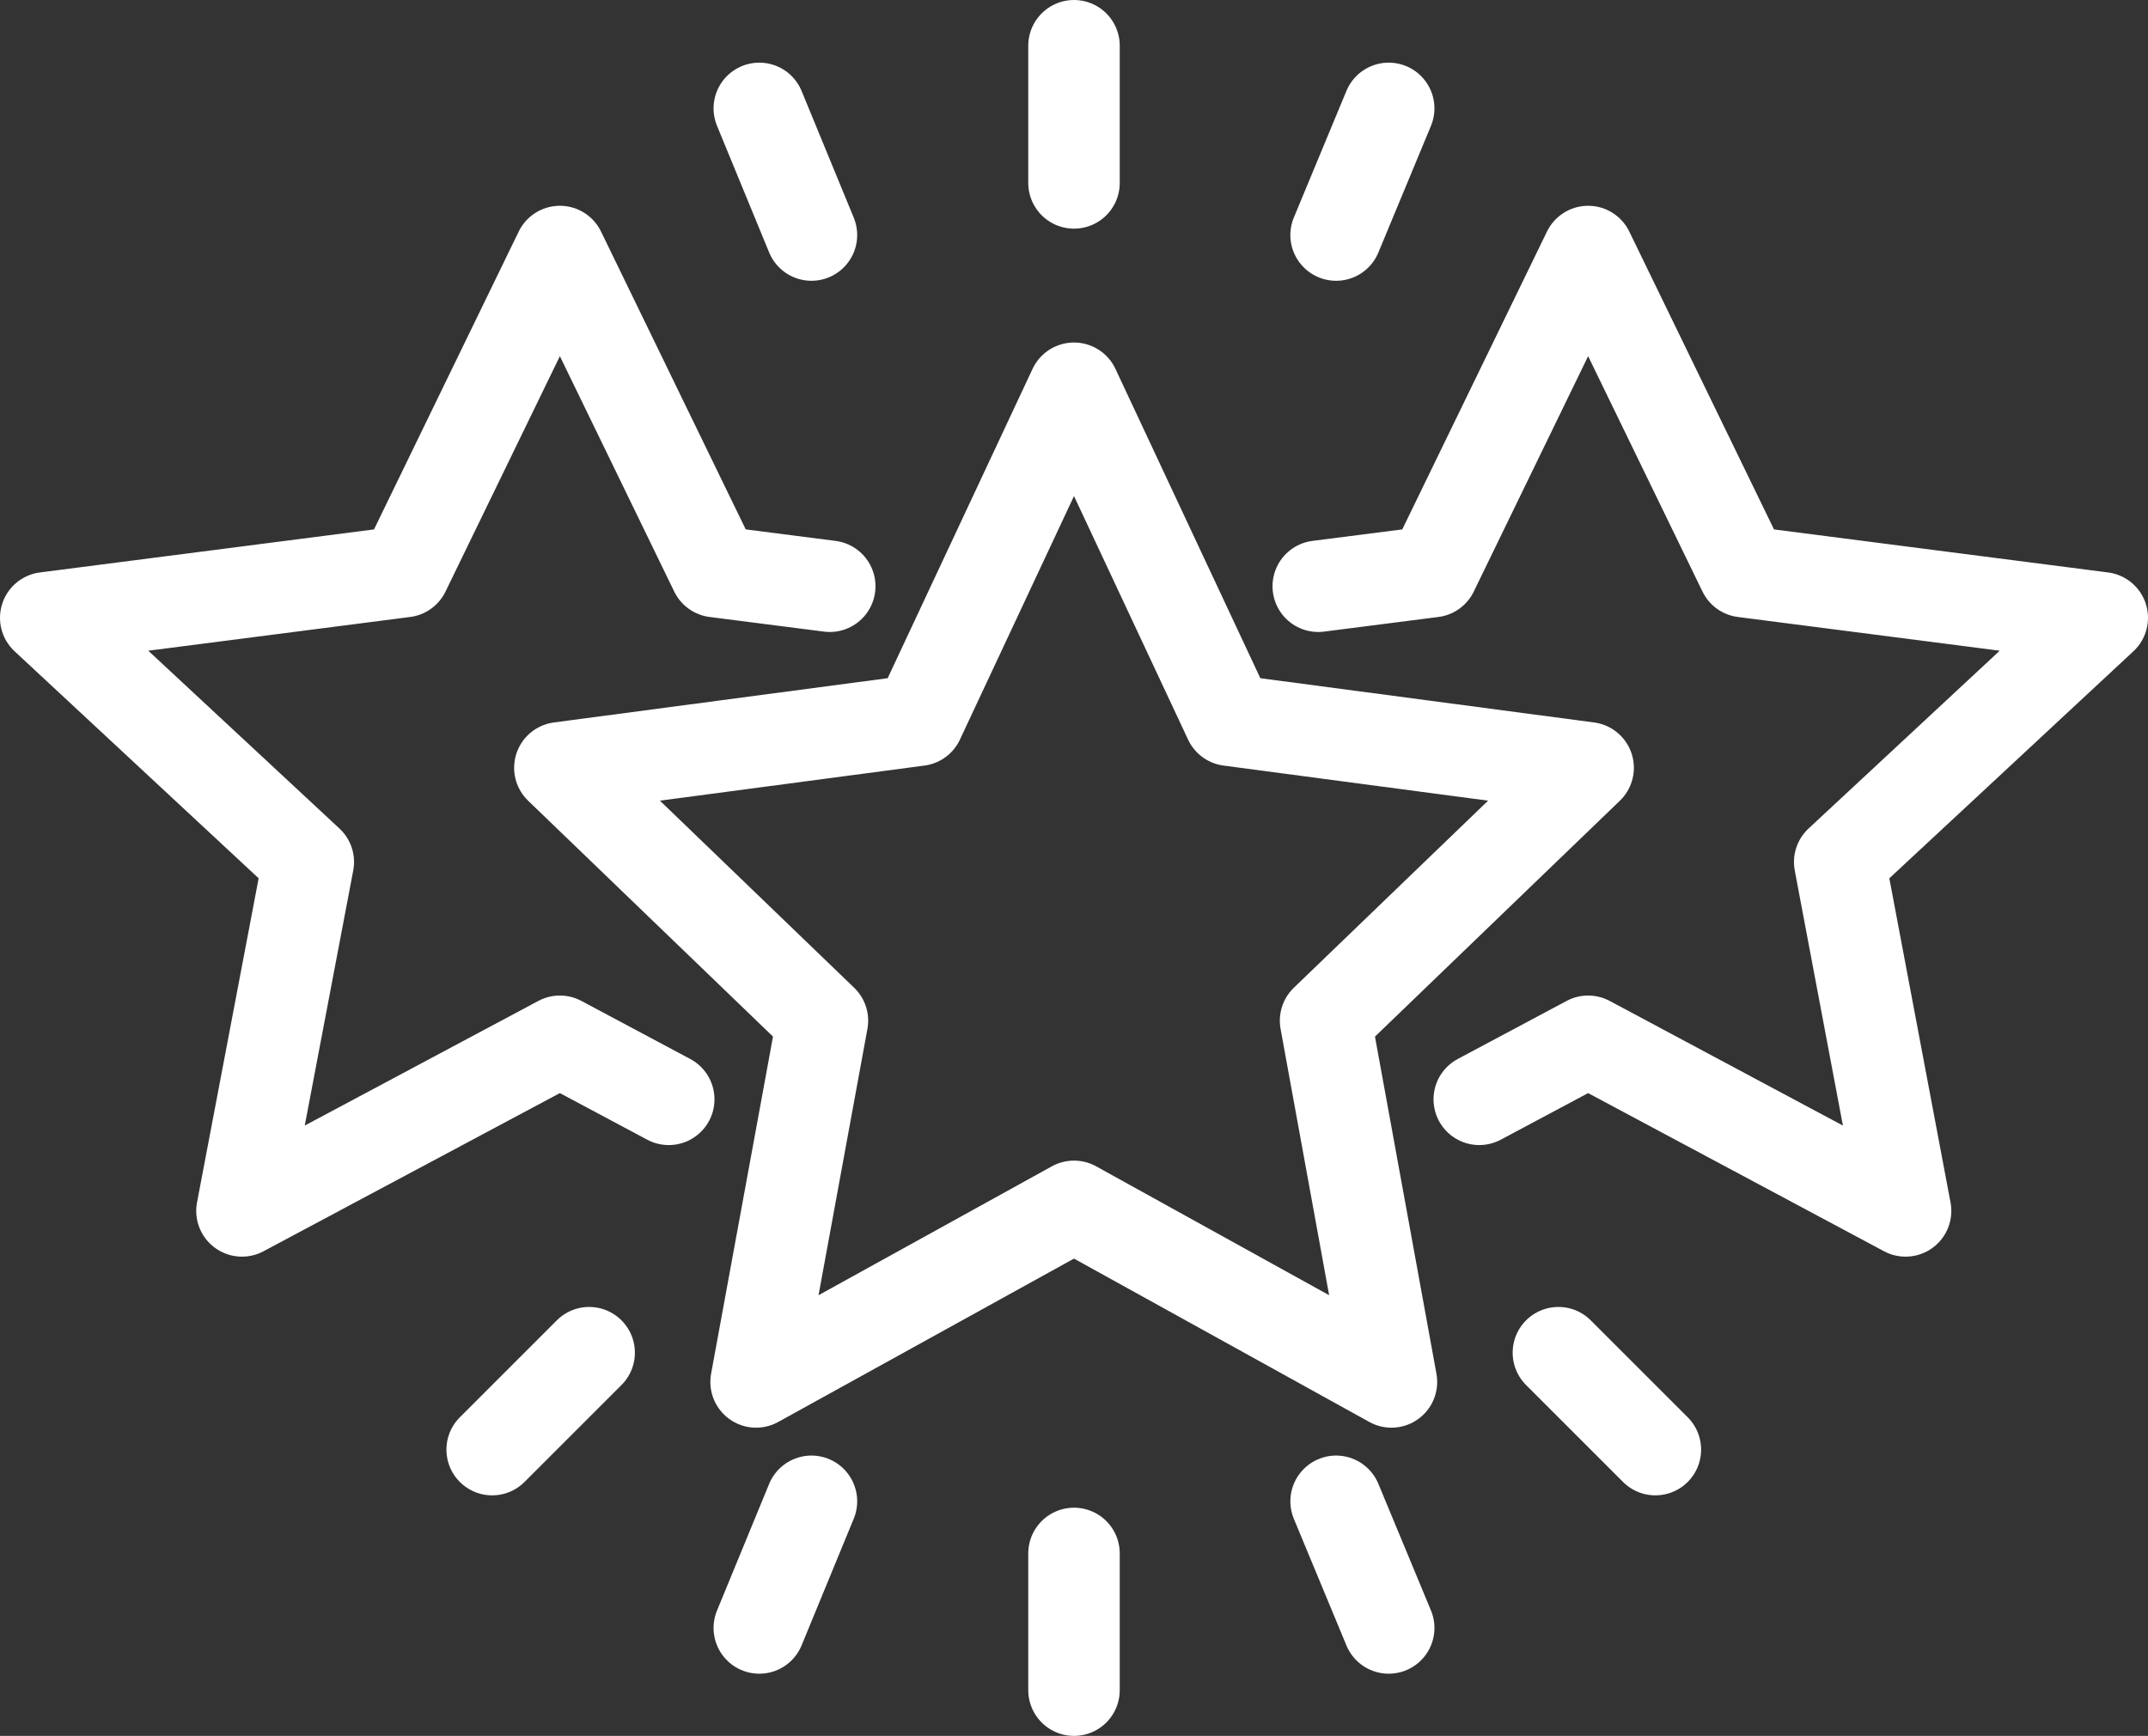 <?xml version="1.0" encoding="UTF-8"?> <svg xmlns="http://www.w3.org/2000/svg" id="Calque_1" viewBox="0 0 46.96 37.96"><rect x="0" y="0" width="46.96" height="37.96" fill="#333333" stroke="none"/><defs><style>.cls-1{fill:none;stroke:#fff;stroke-linecap:round;stroke-linejoin:round;stroke-width:2px;}</style></defs><line class="cls-1" x1="23.48" y1="4" x2="23.48" y2="1"></line><line class="cls-1" x1="17.74" y1="5.14" x2="16.6" y2="2.37"></line><line class="cls-1" x1="30.36" y1="2.37" x2="29.21" y2="5.14"></line><line class="cls-1" x1="23.48" y1="36.96" x2="23.48" y2="33.97"></line><line class="cls-1" x1="30.36" y1="35.6" x2="29.21" y2="32.83"></line><line class="cls-1" x1="36.19" y1="31.7" x2="34.07" y2="29.58"></line><line class="cls-1" x1="12.88" y1="29.58" x2="10.76" y2="31.7"></line><line class="cls-1" x1="17.74" y1="32.83" x2="16.6" y2="35.6"></line><polyline class="cls-1" points="32.34 24.04 34.72 22.77 41.66 26.48 40.22 18.85 45.96 13.51 38.12 12.5 34.72 5.5 31.32 12.5 28.82 12.82"></polyline><polyline class="cls-1" points="18.14 12.82 15.64 12.5 12.24 5.5 8.84 12.5 1 13.51 6.74 18.85 5.29 26.48 12.24 22.77 14.62 24.04"></polyline><polygon class="cls-1" points="23.48 8.49 26.88 15.75 34.72 16.79 28.98 22.32 30.42 30.22 23.48 26.38 16.53 30.22 17.98 22.32 12.24 16.79 20.08 15.75 23.48 8.49"></polygon></svg> 